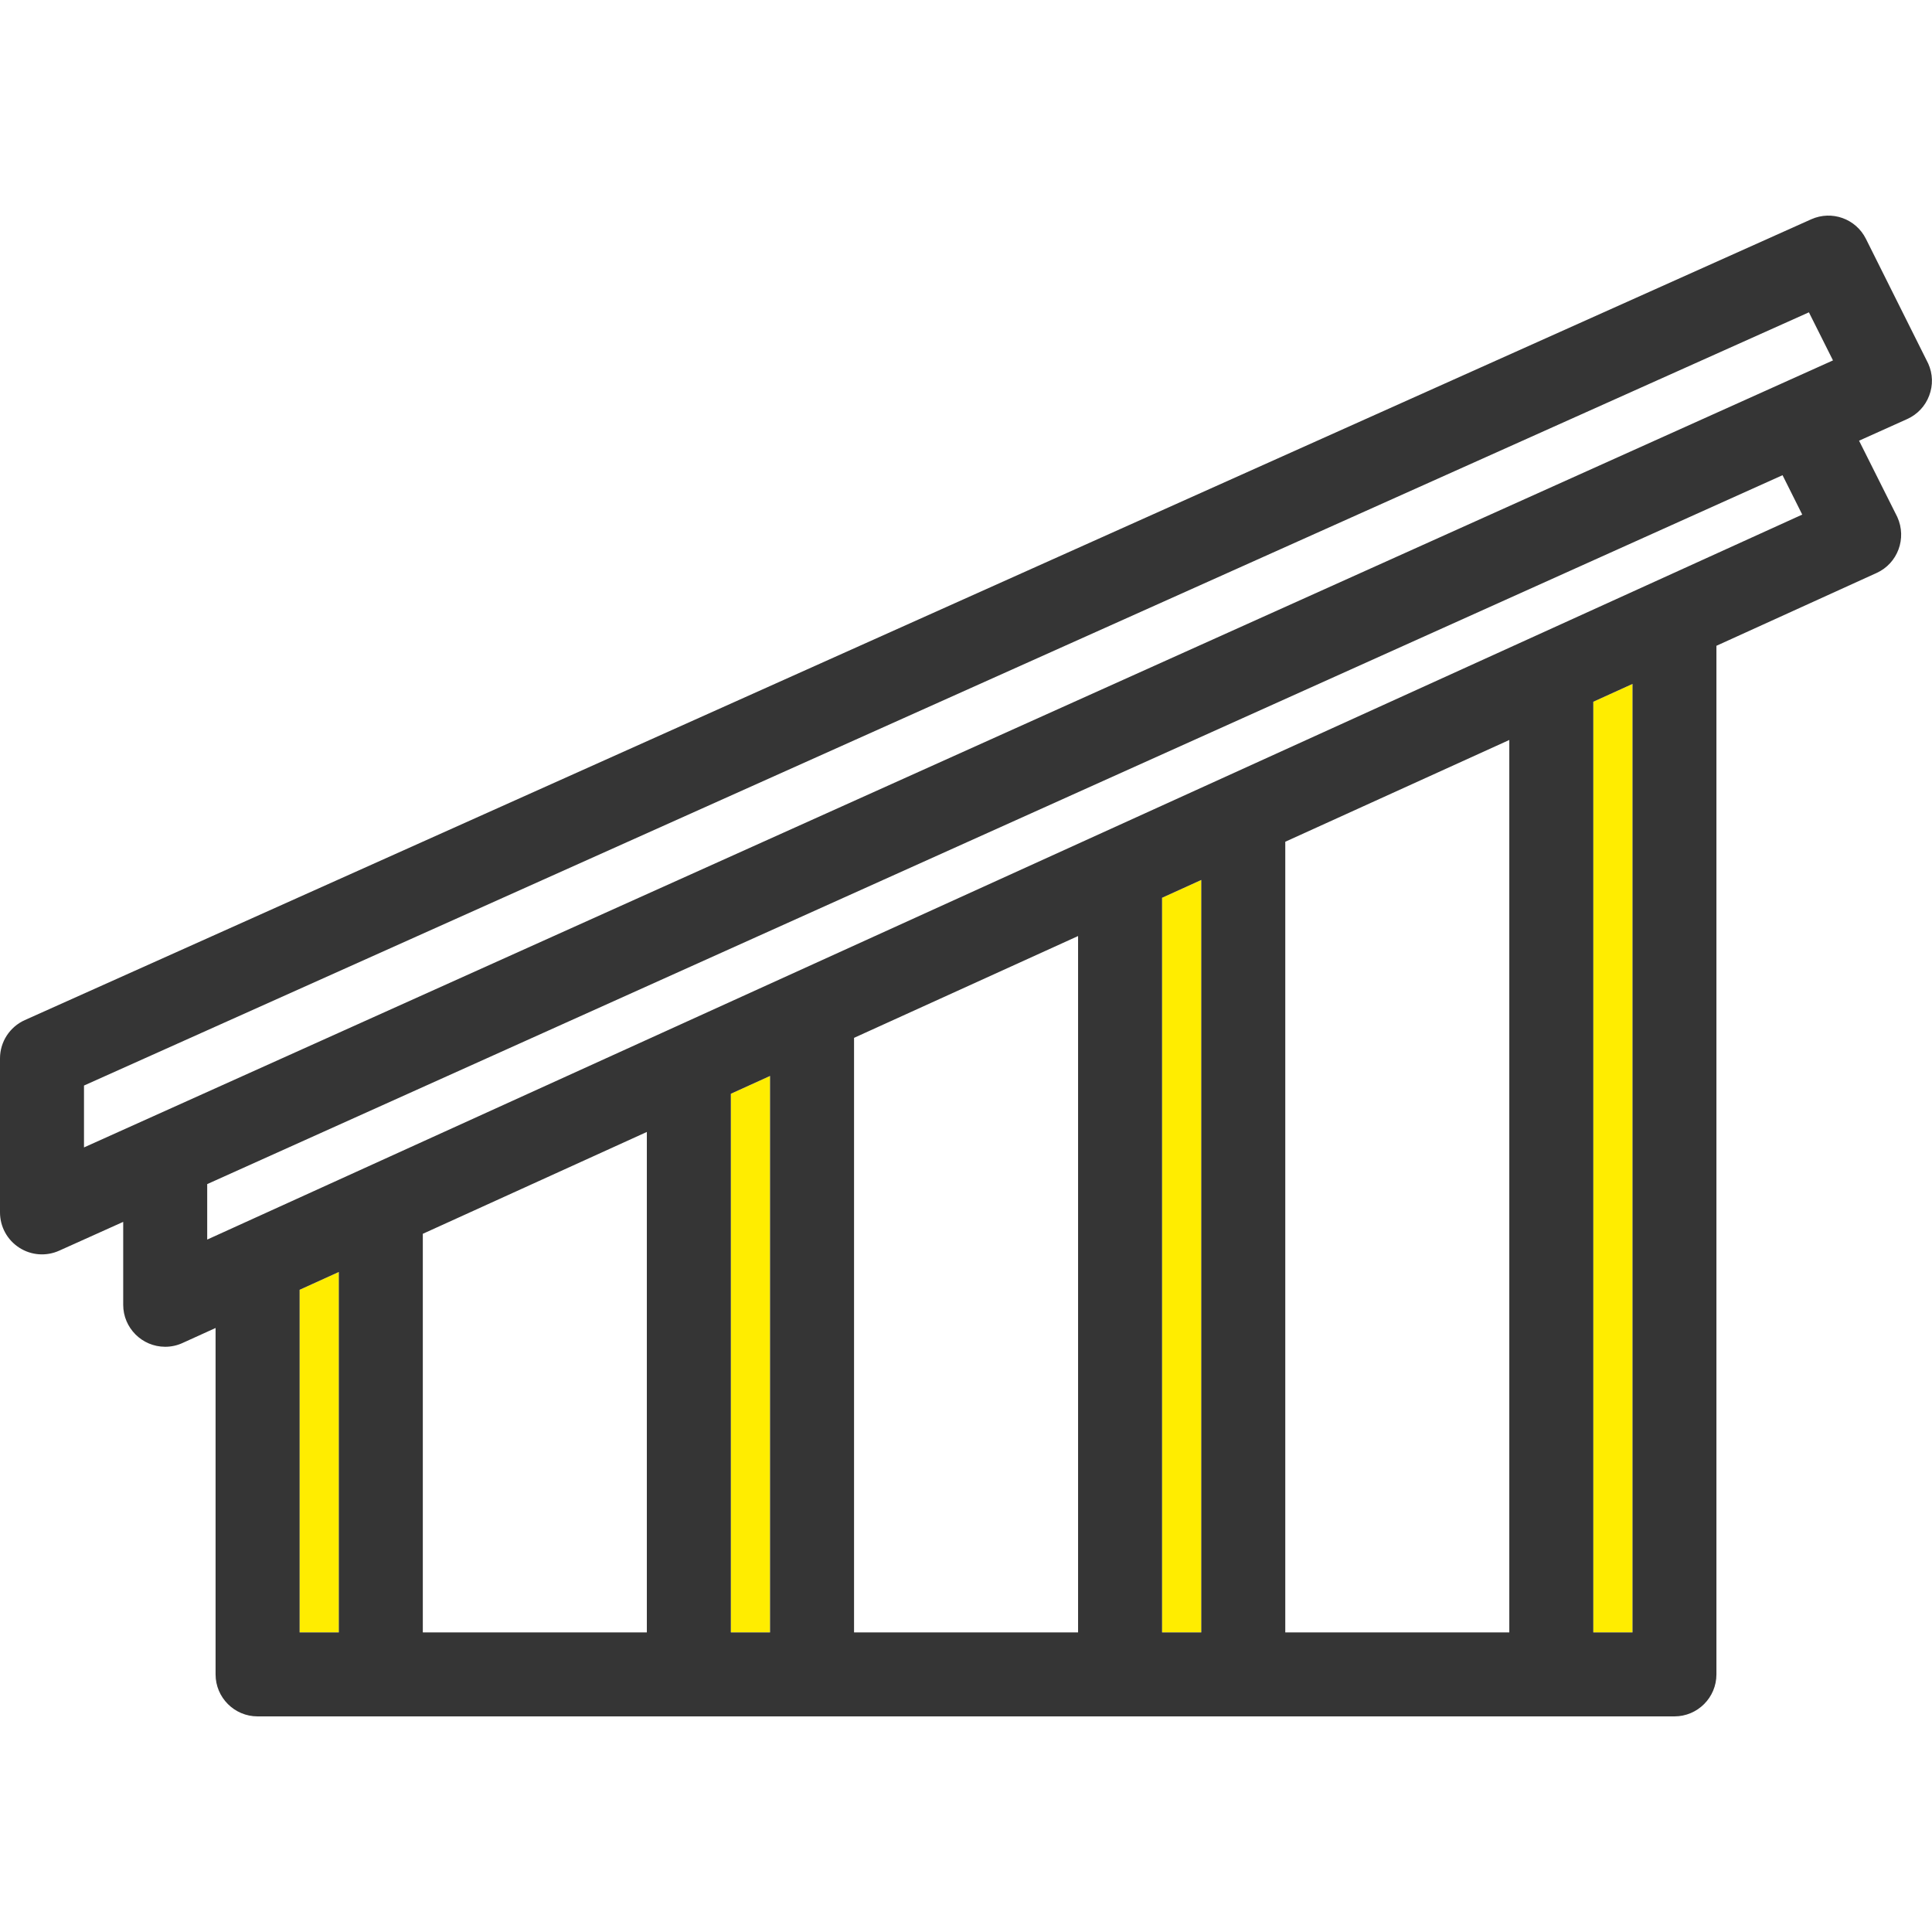 <?xml version="1.0" encoding="UTF-8"?>
<svg id="Ebene_1" data-name="Ebene 1" xmlns="http://www.w3.org/2000/svg" viewBox="0 0 512 512">
  <defs>
    <style>
      .cls-1 {
        fill: #ffed00;
      }

      .cls-1, .cls-2 {
        stroke-width: 0px;
      }

      .cls-2 {
        fill: #353535;
      }
    </style>
  </defs>
  <polygon class="cls-1" points="193.68 432.61 204.07 432.61 204.07 285.15 193.68 289.87 193.68 432.61"/>
  <polygon class="cls-1" points="79.4 432.61 89.8 432.61 89.8 337.09 79.4 341.82 79.4 432.61"/>
  <polygon class="cls-1" points="307.96 432.61 318.35 432.61 318.35 233.21 307.96 237.93 307.96 432.61"/>
  <polygon class="cls-1" points="422.23 432.61 432.63 432.61 432.63 181.26 422.23 185.98 422.23 432.61"/>
  <path class="cls-2" d="m0,280.48v40.81c0,3.79,1.9,7.29,5.09,9.35,3.18,2.06,7.15,2.35,10.6.8l16.96-7.63v21.97c0,6.14,4.99,11.13,11.14,11.13,1.58,0,3.18-.35,4.58-1l8.76-3.98v91.8c0,6.14,4.99,11.13,11.13,11.13h375.48c6.14,0,11.13-4.99,11.13-11.13V171.14l42.45-19.3c5.59-2.54,8.06-9.15,5.49-14.82l-10.14-20.23,12.74-5.73c2.71-1.22,4.79-3.42,5.84-6.2,1.06-2.78.97-5.8-.25-8.51l-6.78-13.57-9.74-19.5c-2.67-5.32-9.02-7.6-14.48-5.17l-55.03,24.67L6.59,270.33C2.59,272.12,0,276.1,0,280.48Zm89.79,152.12h-10.39v-90.79l10.39-4.72v95.52Zm81.63,0h-59.37v-105.63l59.37-26.99v132.62Zm32.65,0h-10.39v-142.74l10.39-4.72v147.46Zm81.63,0h-59.37v-157.56l59.37-26.98v184.55Zm32.65,0h-10.39v-194.68l10.39-4.72v199.4Zm81.63,0h-59.37v-209.53l59.37-26.97v236.5Zm32.65,0h-10.39v-246.63l10.39-4.72v251.35ZM54.91,328.5v-14.7L472.39,125.93l5.22,10.44L54.91,328.5Zm-32.65-40.82L479.38,82.77l6.38,12.74L22.26,304.08v-16.4Z"/>
</svg>